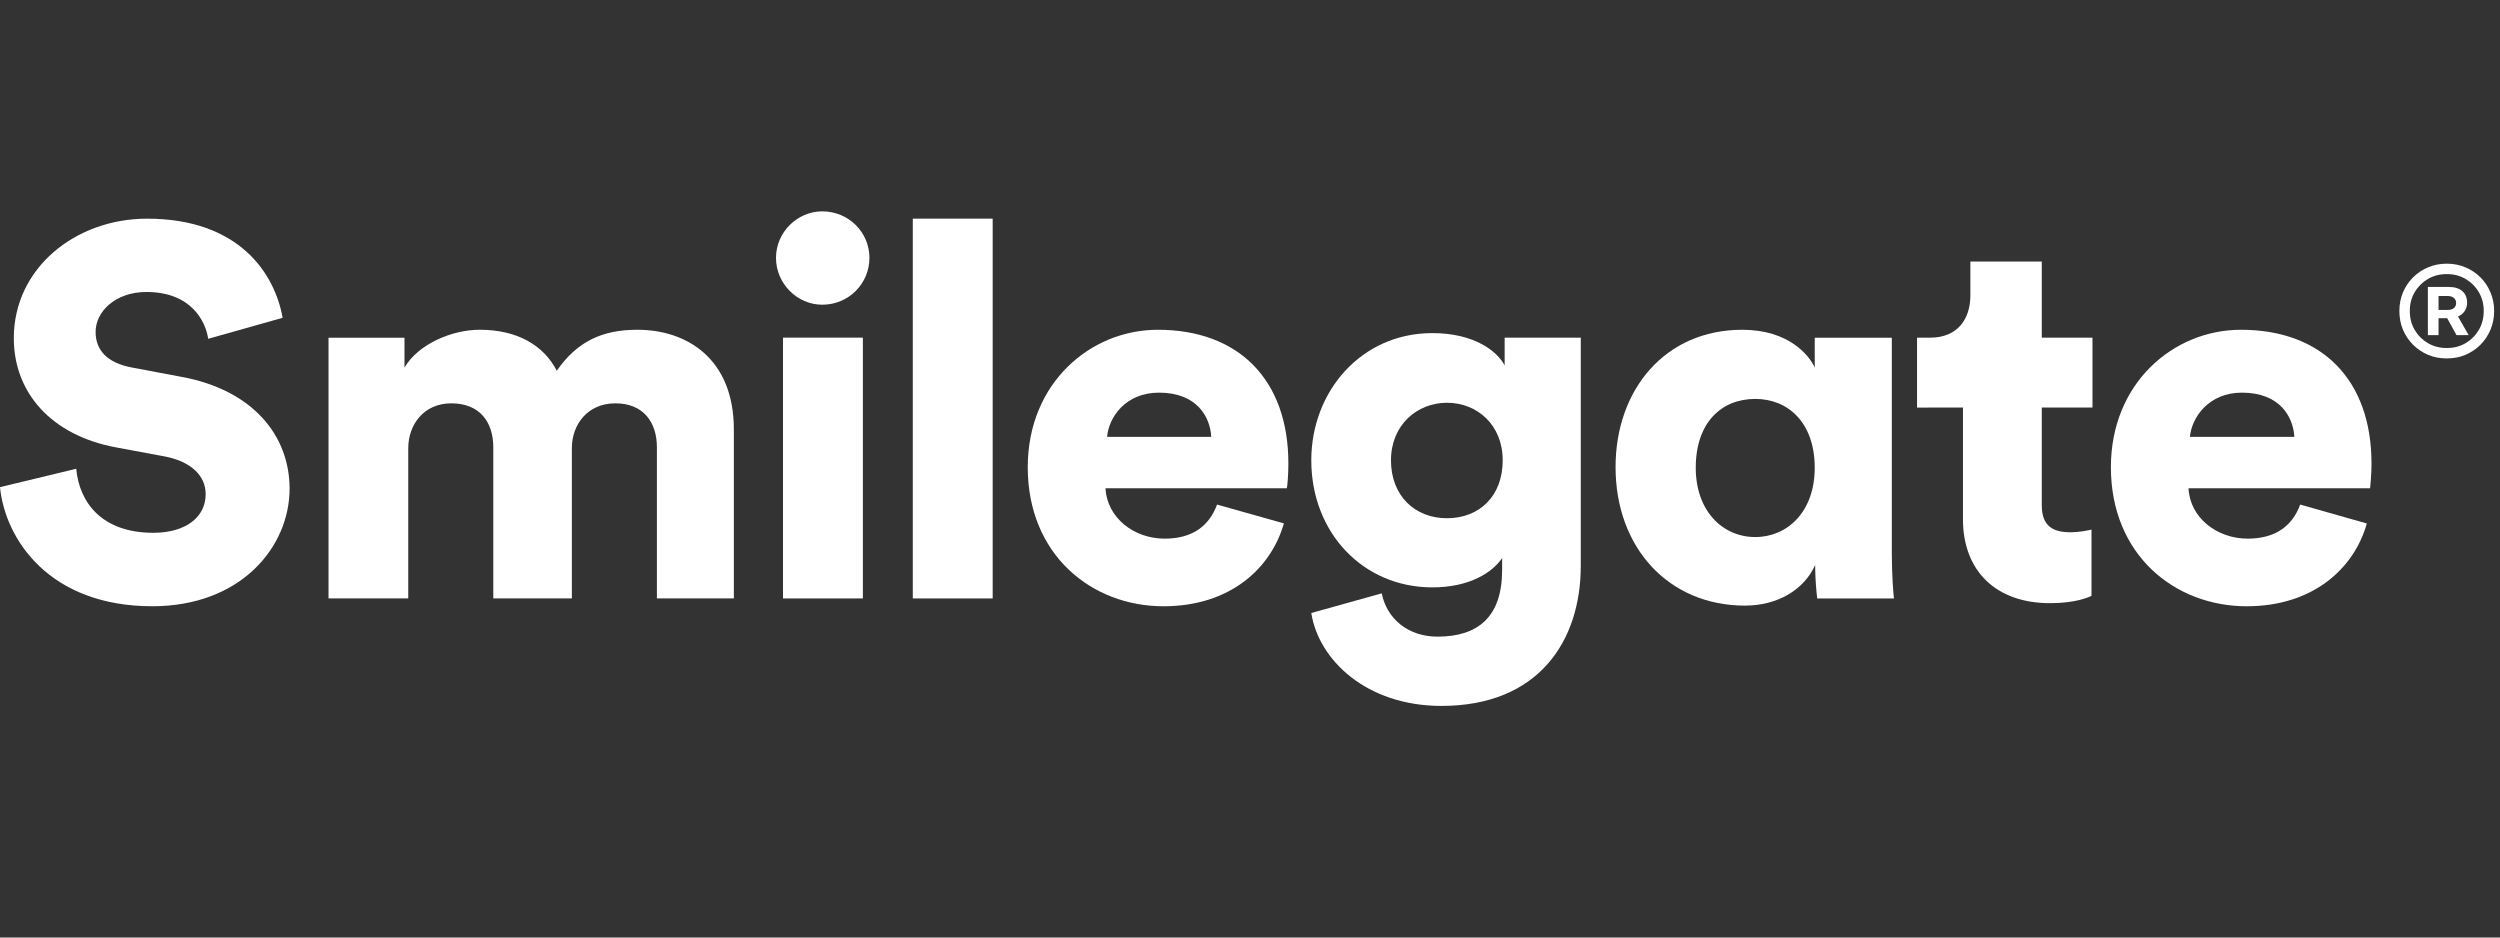 <svg width="120" height="45" viewBox="0 0 120 45" fill="none" xmlns="http://www.w3.org/2000/svg">
<rect x="0" y="0" width="120" height="45" fill="#333333" stroke="none"/>
<path d="M37.584 28.725H41.418V16.207H37.584V28.725Z" fill="white"/>
<path d="M39.468 10.145C40.734 10.145 41.733 11.15 41.733 12.376C41.733 13.615 40.734 14.626 39.468 14.626C38.266 14.626 37.248 13.615 37.248 12.376C37.248 11.15 38.266 10.145 39.468 10.145Z" fill="white"/>
<path d="M7.025 14.015C9.185 14.015 9.872 15.43 9.993 16.262L13.566 15.254C13.194 13.158 11.508 10.496 7.055 10.496C3.629 10.496 0.663 12.864 0.663 16.23C0.663 18.88 2.493 20.888 5.524 21.466L7.963 21.92C9.139 22.16 9.872 22.812 9.872 23.718C9.872 24.823 8.918 25.574 7.356 25.574C4.913 25.574 3.81 24.145 3.659 22.501L0 23.383C0.251 25.899 2.375 29.1 7.311 29.1C11.563 29.1 13.9 26.255 13.9 23.455C13.9 20.908 12.138 18.727 8.738 18.094L6.348 17.644C5.123 17.42 4.589 16.793 4.589 15.93C4.589 14.956 5.54 14.015 7.025 14.015Z" fill="white"/>
<path d="M15.769 16.21V28.724H19.596V21.518C19.596 20.398 20.329 19.36 21.663 19.36C23.047 19.36 23.678 20.281 23.678 21.467V28.724H27.45V21.502C27.45 20.398 28.185 19.36 29.541 19.36C30.893 19.36 31.531 20.281 31.531 21.467V28.724H35.225V20.615C35.225 17.213 32.965 15.828 30.596 15.828C28.907 15.828 27.709 16.386 26.725 17.795C26.086 16.557 24.81 15.828 23.027 15.828C21.663 15.828 20.061 16.536 19.415 17.644V16.21H15.769Z" fill="white"/>
<path d="M47.648 28.725H43.814V10.495H47.648V28.725Z" fill="white"/>
<path fill-rule="evenodd" clip-rule="evenodd" d="M61.627 25.123C61.009 27.291 59.033 29.101 55.85 29.101C52.398 29.101 49.332 26.633 49.332 22.424C49.332 18.397 52.328 15.829 55.577 15.829C59.45 15.829 61.842 18.221 61.842 22.247C61.842 22.784 61.794 23.361 61.767 23.438H53.062C53.14 24.851 54.423 25.855 55.904 25.855C57.285 25.855 58.059 25.201 58.418 24.219L61.627 25.123ZM58.139 20.971C58.089 20.008 57.449 18.847 55.633 18.847C54.019 18.847 53.218 20.034 53.14 20.971H58.139Z" fill="white"/>
<path fill-rule="evenodd" clip-rule="evenodd" d="M69.001 30.559C67.574 30.559 66.562 29.684 66.323 28.48L62.942 29.425C63.291 31.67 65.584 33.884 69.188 33.884C73.859 33.884 75.877 30.761 75.877 27.163V16.209H72.223V17.541C71.879 16.88 70.795 15.989 68.753 15.989C65.332 15.989 62.942 18.795 62.942 22.094C62.942 25.573 65.431 28.194 68.753 28.194C70.557 28.194 71.64 27.467 72.102 26.788V27.361C72.102 29.634 70.919 30.559 69.001 30.559ZM69.452 19.332C70.906 19.332 72.13 20.397 72.13 22.094C72.13 23.813 71.013 24.875 69.452 24.875C67.93 24.875 66.767 23.813 66.767 22.094C66.767 20.397 68.025 19.332 69.452 19.332Z" fill="white"/>
<path fill-rule="evenodd" clip-rule="evenodd" d="M87.129 27.12C86.586 28.321 85.313 29.069 83.758 29.069C80.093 29.069 77.547 26.288 77.547 22.423C77.547 18.699 79.927 15.829 83.63 15.829C85.871 15.829 86.852 17.07 87.107 17.644V16.21H90.807V26.484C90.807 27.642 90.879 28.448 90.909 28.725H87.225C87.192 28.448 87.129 27.769 87.129 27.238V27.12ZM84.254 25.778C85.793 25.778 87.107 24.565 87.107 22.455C87.107 20.281 85.825 19.148 84.254 19.148C82.628 19.148 81.396 20.281 81.396 22.455C81.396 24.516 82.675 25.778 84.254 25.778Z" fill="white"/>
<path d="M100.439 16.209H98.005V12.554H94.578V14.171C94.578 15.326 93.958 16.209 92.638 16.209H92.018V19.564L94.222 19.561V24.922C94.222 27.414 95.814 28.952 98.4 28.952C99.616 28.952 100.243 28.675 100.392 28.6V25.422C100.165 25.471 99.786 25.549 99.39 25.549C98.56 25.549 98.005 25.277 98.005 24.243V19.561H100.439V16.209Z" fill="white"/>
<path fill-rule="evenodd" clip-rule="evenodd" d="M113.608 25.127C113 27.291 111.02 29.101 107.842 29.101C104.387 29.101 101.323 26.636 101.323 22.424C101.323 18.397 104.315 15.829 107.568 15.829C111.442 15.829 113.832 18.221 113.832 22.247C113.832 22.784 113.775 23.361 113.762 23.438H105.049C105.115 24.851 106.415 25.855 107.888 25.855C109.273 25.855 110.051 25.201 110.408 24.219L113.608 25.127ZM110.129 20.971C110.076 20.008 109.43 18.847 107.614 18.847C106.014 18.847 105.203 20.034 105.115 20.971H110.129Z" fill="white"/>
<path fill-rule="evenodd" clip-rule="evenodd" d="M116.538 13.774V16.087H117.05V15.274H117.464L117.913 16.087H118.495L117.983 15.188C118.121 15.134 118.228 15.048 118.304 14.931C118.382 14.811 118.421 14.679 118.421 14.536V14.532C118.421 14.295 118.345 14.11 118.194 13.977C118.043 13.842 117.828 13.774 117.55 13.774H116.538ZM117.491 14.876H117.05V14.208H117.487C117.612 14.208 117.711 14.239 117.784 14.302C117.857 14.361 117.894 14.441 117.894 14.54V14.544C117.894 14.645 117.858 14.726 117.788 14.786C117.718 14.846 117.619 14.876 117.491 14.876Z" fill="white"/>
<path fill-rule="evenodd" clip-rule="evenodd" d="M119.718 14.942V14.915C119.718 14.6 119.659 14.306 119.542 14.032C119.427 13.759 119.267 13.519 119.062 13.313C118.856 13.108 118.616 12.947 118.343 12.833C118.069 12.716 117.775 12.657 117.46 12.657H117.433C117.118 12.657 116.822 12.716 116.546 12.833C116.272 12.947 116.033 13.108 115.827 13.313C115.621 13.519 115.46 13.759 115.343 14.032C115.228 14.306 115.171 14.6 115.171 14.915V14.942C115.171 15.257 115.228 15.553 115.343 15.829C115.46 16.102 115.621 16.342 115.827 16.548C116.033 16.753 116.272 16.915 116.546 17.032C116.822 17.147 117.118 17.204 117.433 17.204H117.46C117.775 17.204 118.069 17.147 118.343 17.032C118.616 16.915 118.856 16.753 119.062 16.548C119.267 16.342 119.427 16.102 119.542 15.829C119.659 15.553 119.718 15.257 119.718 14.942ZM118.983 14.024C119.14 14.29 119.218 14.587 119.218 14.915V14.942C119.218 15.27 119.14 15.569 118.983 15.837C118.827 16.102 118.616 16.313 118.351 16.47C118.085 16.626 117.788 16.704 117.46 16.704H117.433C117.104 16.704 116.806 16.626 116.538 16.47C116.272 16.313 116.062 16.102 115.905 15.837C115.749 15.569 115.671 15.27 115.671 14.942V14.915C115.671 14.587 115.749 14.29 115.905 14.024C116.062 13.759 116.272 13.548 116.538 13.392C116.806 13.235 117.104 13.157 117.433 13.157H117.46C117.788 13.157 118.085 13.235 118.351 13.392C118.616 13.548 118.827 13.759 118.983 14.024Z" fill="white"/>
</svg>
